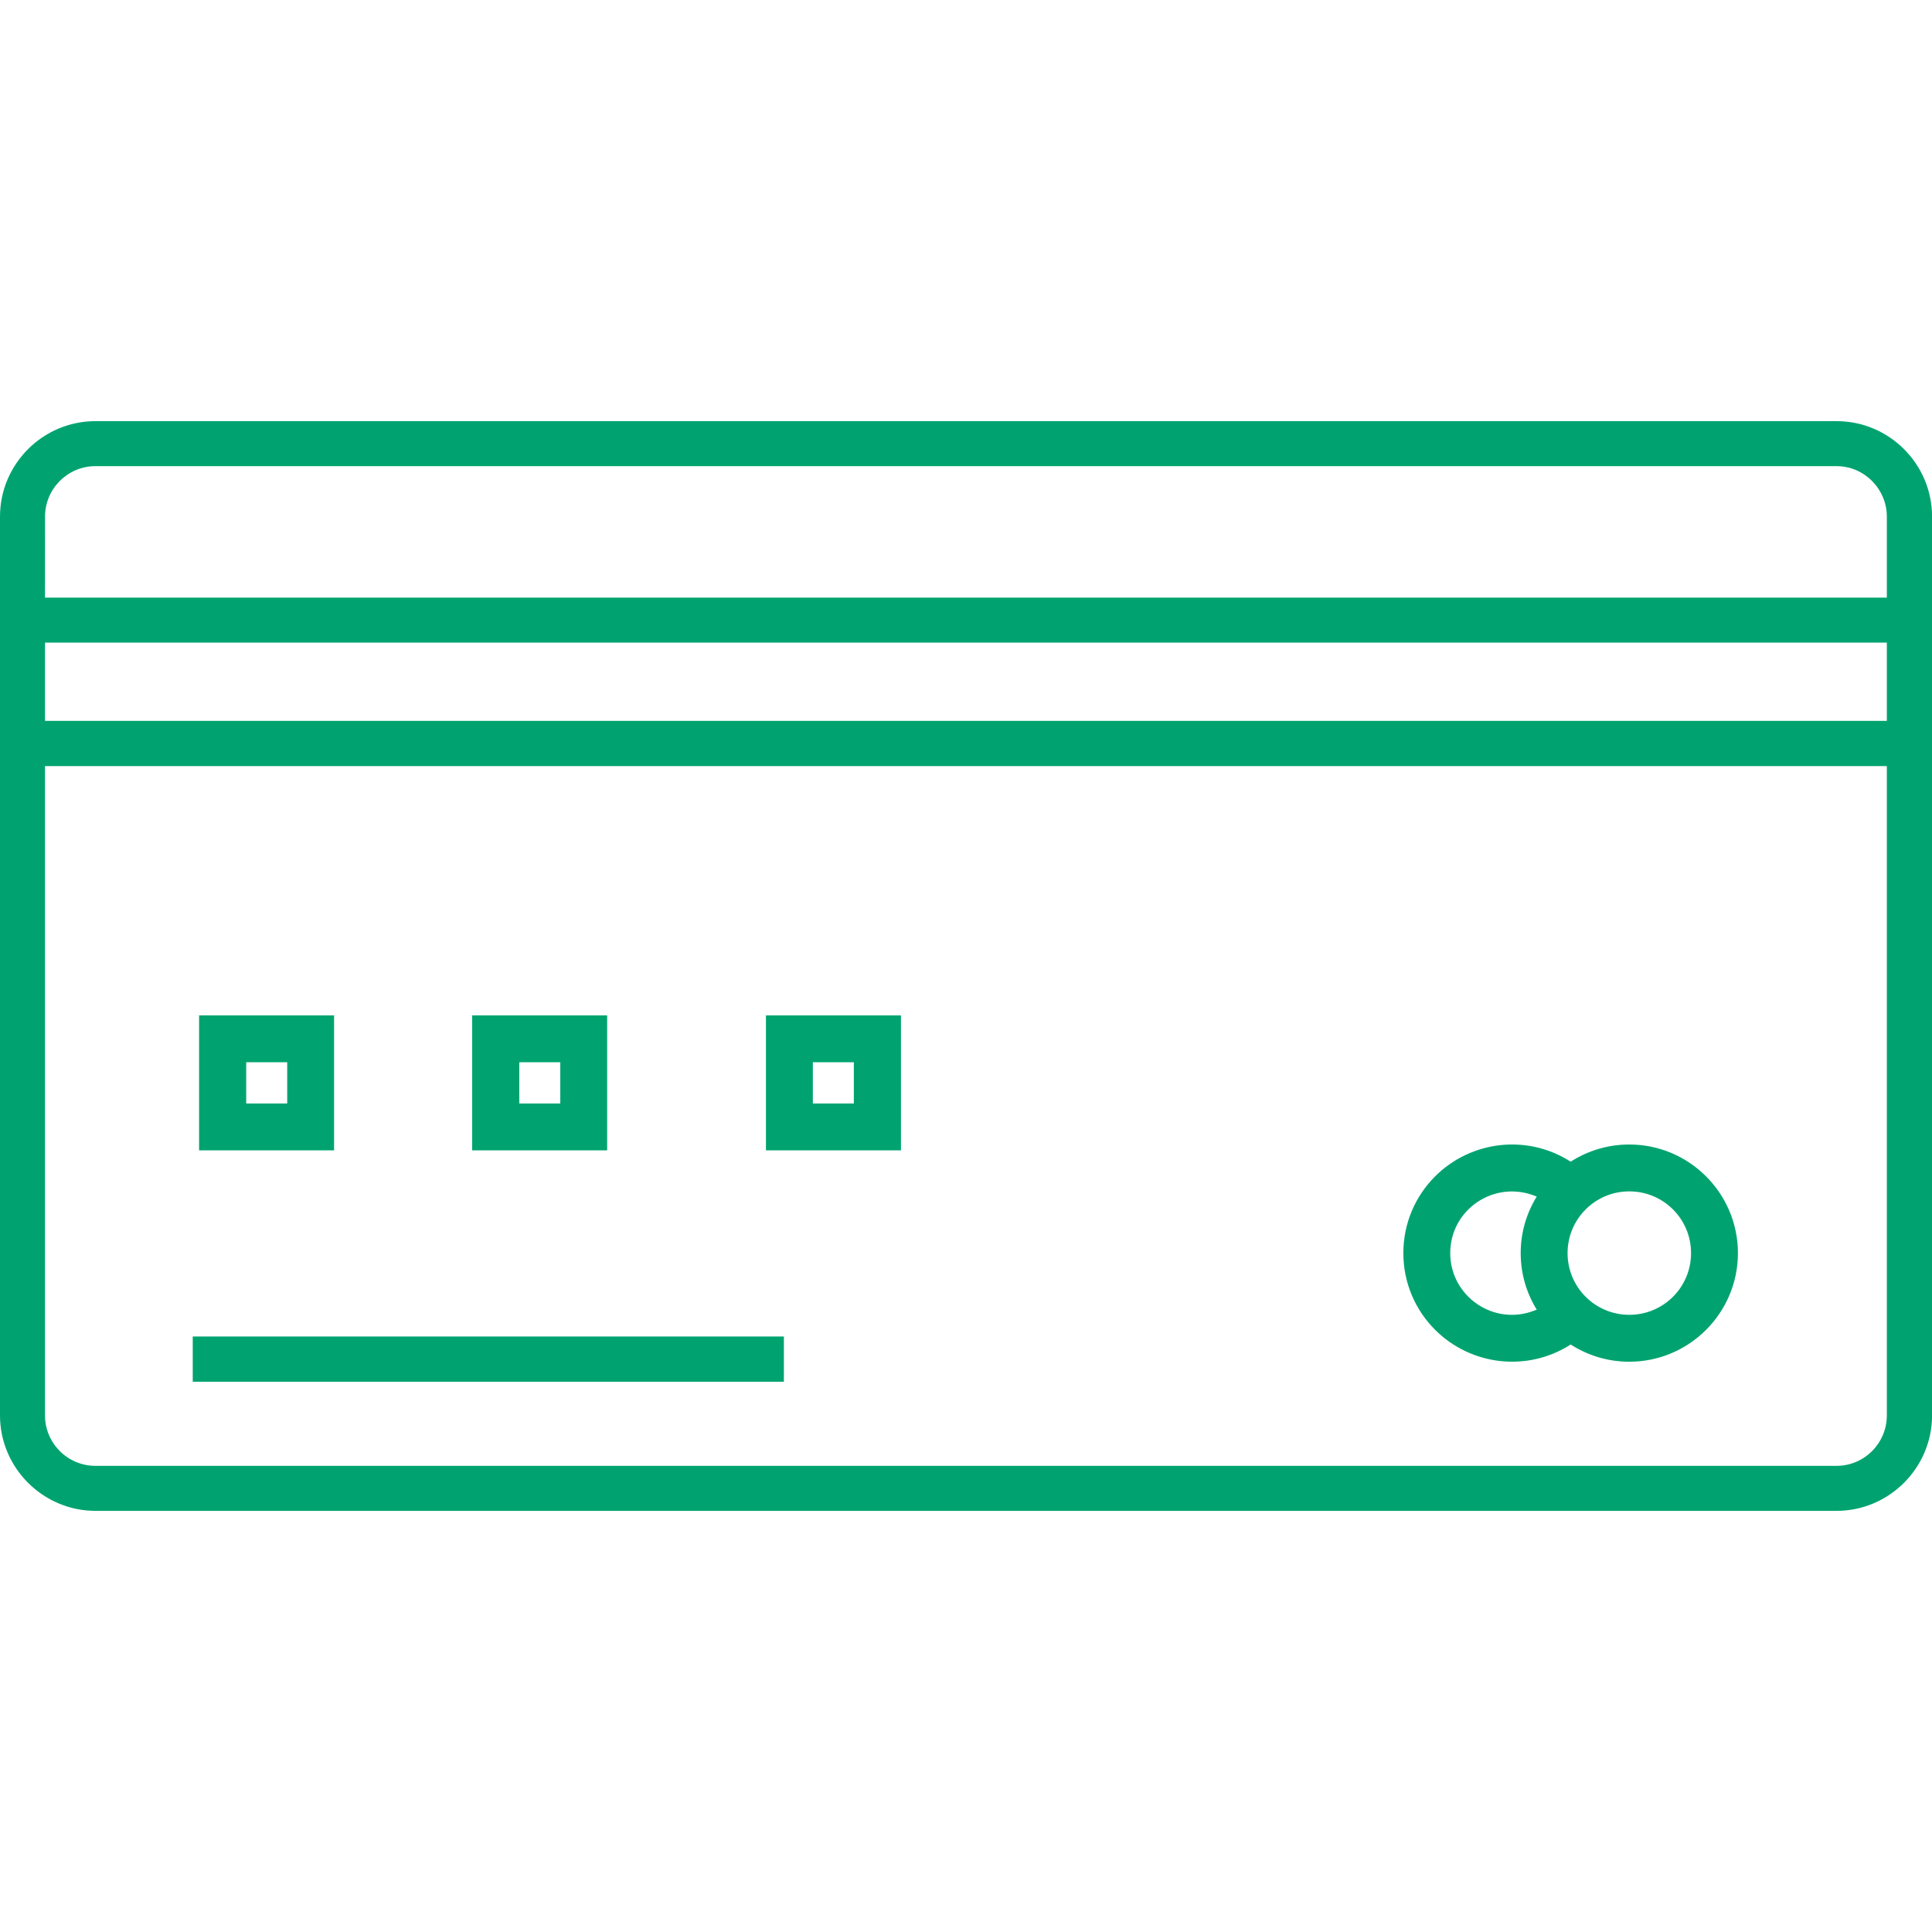 <svg width="64" height="64" viewBox="0 0 64 64" fill="none" xmlns="http://www.w3.org/2000/svg">
    <g clip-path="url(#clip0_1311_23)">
        <path d="M3.161 13.951H60.841C62.581 13.951 64.002 15.372 64.002 17.113V46.888C64.002 48.628 62.574 50.049 60.841 50.049H3.161C1.428 50.049 0 48.629 0 46.888V17.113C0 15.372 1.42 13.951 3.161 13.951V13.951ZM1.491 19.797H62.504V17.113C62.504 16.199 61.755 15.442 60.842 15.442H3.162C2.241 15.442 1.492 16.192 1.492 17.113L1.491 19.797ZM62.504 25.378H1.491V46.888C1.491 47.809 2.24 48.558 3.161 48.558H60.841C61.754 48.558 62.504 47.809 62.504 46.888L62.504 25.378ZM62.504 21.288H1.491V23.879H62.504V21.288Z" fill="#00A36F"/>
        <path d="M53.973 37.913C55.956 37.913 57.571 39.528 57.571 41.511C57.571 43.493 55.956 45.109 53.973 45.109C53.255 45.109 52.592 44.898 52.03 44.539C50.609 45.452 48.744 45.249 47.542 44.055C46.886 43.399 46.488 42.502 46.488 41.511C46.488 40.519 46.886 39.622 47.542 38.966C48.744 37.772 50.609 37.569 52.03 38.482C52.592 38.123 53.255 37.913 53.973 37.913V37.913ZM50.906 43.384C50.57 42.838 50.375 42.198 50.375 41.511C50.375 40.824 50.57 40.184 50.906 39.638L50.843 39.614C49.493 39.084 48.041 40.067 48.041 41.511C48.041 42.947 49.493 43.946 50.843 43.408L50.906 43.384V43.384ZM53.973 39.466C52.842 39.466 51.928 40.379 51.928 41.511C51.928 42.642 52.842 43.555 53.973 43.555C55.105 43.555 56.018 42.642 56.018 41.511C56.018 40.379 55.105 39.466 53.973 39.466V39.466Z" fill="#00A36F"/>
        <path d="M7.375 33.635H11.067V38.107H6.595V33.635H7.375ZM9.514 35.188H8.156V36.554H9.514V35.188Z" fill="#00A36F"/>
        <path d="M26.146 33.635H29.846V38.107H25.373V33.635H26.146ZM28.285 35.188H26.927V36.554H28.285V35.188Z" fill="#00A36F"/>
        <path d="M16.421 33.635H20.113V38.107H15.641V33.635H16.421ZM18.56 35.188H17.202V36.554H18.56V35.188Z" fill="#00A36F"/>
        <path d="M6.385 44.273H25.967V45.772H6.385V44.273Z" fill="#00A36F"/>
    </g>
    <defs>
        <clipPath id="clip0_1311_23">
            <rect width="64" height="64" fill="white"/>
        </clipPath>
    </defs>
</svg>
